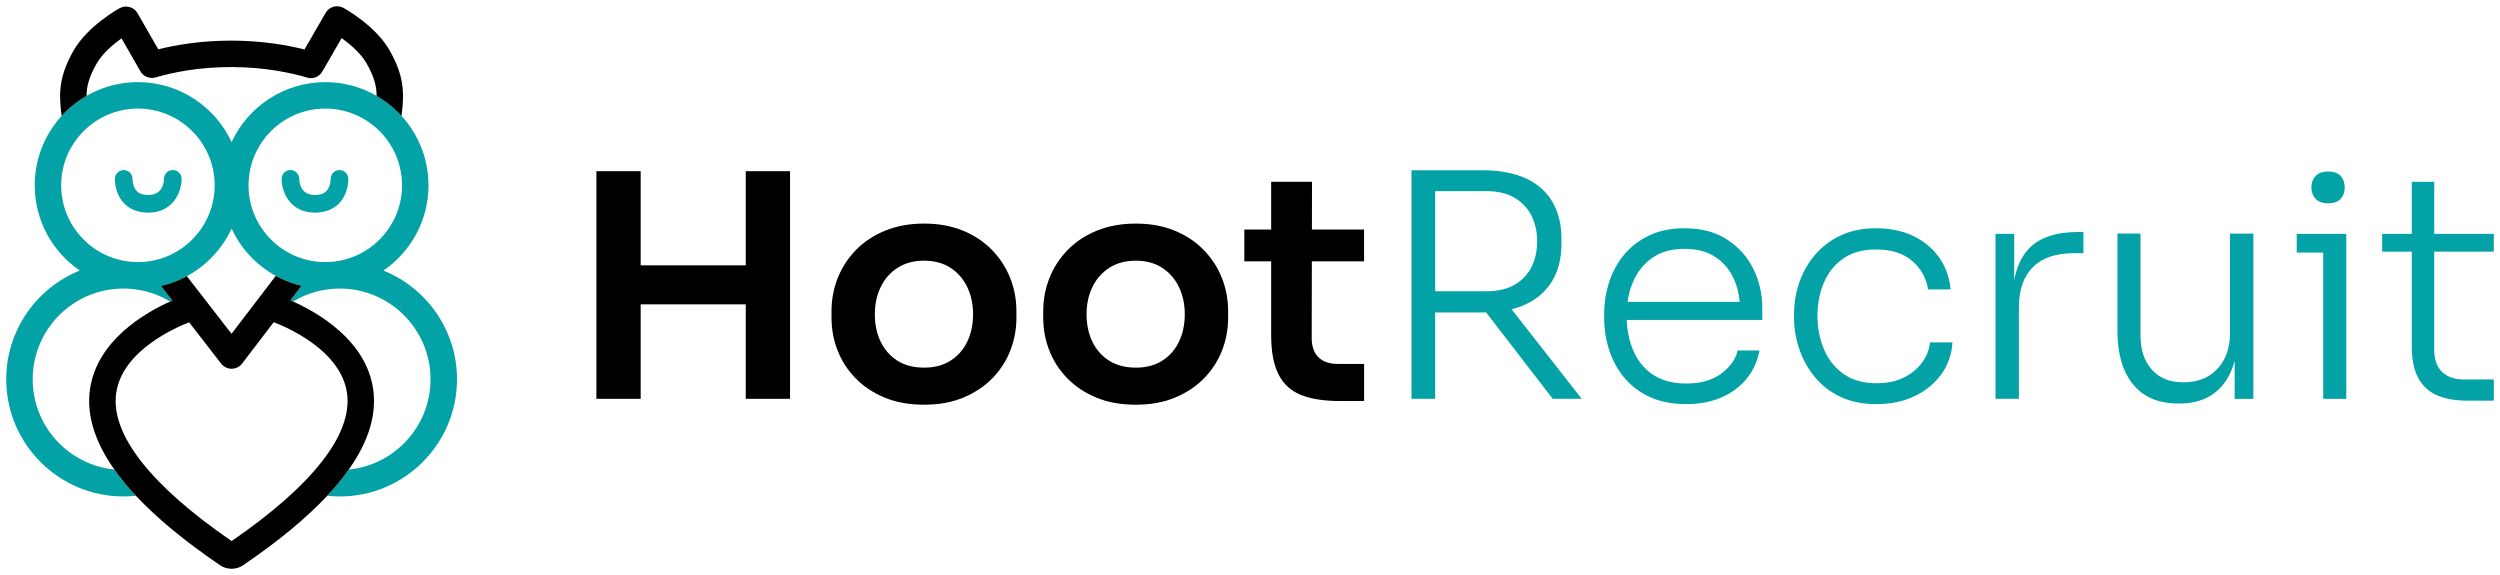 <?xml version="1.0" encoding="UTF-8"?>
<svg xmlns="http://www.w3.org/2000/svg" id="Layer_1" data-name="Layer 1" viewBox="0 0 2010 462.3">
  <defs>
    <style>
      .cls-1, .cls-2 {
        stroke-width: 0px;
      }

      .cls-2 {
        fill: #03a2a7;
      }
    </style>
  </defs>
  <g>
    <g>
      <polygon class="cls-1" points="599.59 213.35 515.1 213.35 515.1 137.64 479.5 137.64 479.5 320.65 515.1 320.65 515.1 244.69 599.59 244.69 599.59 320.65 635.19 320.65 635.19 137.64 599.59 137.64 599.59 213.35"></polygon>
      <path class="cls-1" d="M797.52,200.94c-6.43-6.6-14.25-11.78-23.44-15.54-9.2-3.76-19.56-5.64-31.09-5.64s-21.93,1.88-31.21,5.64c-9.28,3.76-17.13,8.94-23.56,15.54-6.44,6.6-11.33,14.13-14.67,22.56-3.35,8.44-5.02,17.34-5.02,26.7v5.26c0,9.19,1.63,17.97,4.89,26.32,3.26,8.36,8.06,15.79,14.41,22.31,6.35,6.52,14.12,11.7,23.32,15.54,9.19,3.84,19.81,5.76,31.84,5.76s22.39-1.92,31.59-5.76c9.19-3.84,16.96-9.03,23.32-15.54,6.35-6.52,11.15-13.95,14.41-22.31,3.26-8.36,4.89-17.13,4.89-26.32v-5.26c0-9.36-1.67-18.26-5.02-26.7-3.34-8.44-8.23-15.96-14.67-22.56ZM777.71,274.65c-3.09,6.44-7.56,11.53-13.41,15.29-5.85,3.76-12.96,5.64-21.31,5.64s-15.71-1.88-21.56-5.64c-5.85-3.76-10.32-8.86-13.41-15.29-3.09-6.43-4.64-13.74-4.64-21.94s1.58-15.54,4.76-22.06c3.17-6.52,7.73-11.66,13.66-15.42,5.93-3.76,12.99-5.64,21.18-5.64s15.21,1.88,21.06,5.64c5.85,3.76,10.36,8.9,13.54,15.42,3.18,6.52,4.76,13.87,4.76,22.06s-1.55,15.5-4.64,21.94Z"></path>
      <path class="cls-1" d="M967.74,200.94c-6.43-6.6-14.25-11.78-23.44-15.54-9.2-3.76-19.56-5.64-31.09-5.64s-21.93,1.88-31.21,5.64c-9.28,3.76-17.13,8.94-23.56,15.54-6.44,6.6-11.33,14.13-14.67,22.56-3.35,8.44-5.02,17.34-5.02,26.7v5.26c0,9.19,1.63,17.97,4.89,26.32,3.26,8.36,8.06,15.79,14.41,22.31,6.35,6.52,14.12,11.7,23.32,15.54,9.19,3.84,19.81,5.76,31.84,5.76s22.39-1.92,31.59-5.76c9.19-3.84,16.96-9.03,23.32-15.54,6.35-6.52,11.15-13.95,14.41-22.31,3.26-8.36,4.89-17.13,4.89-26.32v-5.26c0-9.36-1.67-18.26-5.02-26.7-3.34-8.44-8.23-15.96-14.67-22.56ZM947.93,274.65c-3.09,6.44-7.56,11.53-13.41,15.29-5.85,3.76-12.96,5.64-21.31,5.64s-15.71-1.88-21.56-5.64c-5.85-3.76-10.32-8.86-13.41-15.29-3.09-6.43-4.64-13.74-4.64-21.94s1.58-15.54,4.76-22.06c3.17-6.52,7.73-11.66,13.66-15.42s12.99-5.64,21.18-5.64,15.21,1.88,21.06,5.64c5.85,3.76,10.36,8.9,13.54,15.42,3.18,6.52,4.76,13.87,4.76,22.06s-1.55,15.5-4.64,21.94Z"></path>
      <path class="cls-1" d="M1096.72,210.09v-25.57h-41.94l.08-38.36h-32.84v38.36h-21.56v25.57h21.56v59.42c0,13.21,1.96,23.69,5.89,31.46,3.92,7.77,9.94,13.29,18.05,16.55,8.1,3.26,18.51,4.89,31.21,4.89h19.56v-29.83h-21.31c-6.69,0-11.82-1.79-15.42-5.39-3.6-3.59-5.39-8.73-5.39-15.42l.12-61.67h42Z"></path>
    </g>
    <g>
      <path class="cls-2" d="M1226.33,244.81c9.36-4.26,16.54-10.53,21.56-18.8,5.02-8.27,7.52-18.34,7.52-30.21v-3.51c0-11.86-2.47-21.94-7.39-30.21-4.93-8.27-12.12-14.54-21.56-18.8-9.44-4.26-20.94-6.39-34.47-6.39h-57.16v183.76h19.05v-69.44h38.1c.96,0,1.89-.04,2.83-.06l53.58,69.5h23.32l-56.43-72.04c3.96-.99,7.65-2.25,11.05-3.8ZM1153.88,153.68h41.36c9.03,0,16.55,1.8,22.57,5.39,6.01,3.6,10.53,8.4,13.53,14.42,3.01,6.02,4.51,12.87,4.51,20.56s-1.5,14.54-4.51,20.56c-3.01,6.02-7.52,10.78-13.53,14.29-6.02,3.51-13.54,5.26-22.57,5.26h-41.36v-80.47Z"></path>
      <path class="cls-2" d="M1388.91,192.79c-9.28-6.18-20.85-9.27-34.72-9.27-10.86,0-20.35,1.97-28.45,5.89-8.11,3.93-14.83,9.15-20.18,15.67-5.35,6.52-9.32,13.87-11.91,22.06-2.59,8.19-3.89,16.55-3.89,25.07v3.51c0,8.69,1.29,17.13,3.89,25.32,2.59,8.19,6.56,15.59,11.91,22.19,5.35,6.6,12.2,11.87,20.56,15.79,8.35,3.92,18.22,5.89,29.58,5.89,10.53,0,19.89-1.75,28.08-5.26,8.19-3.51,14.96-8.48,20.31-14.92,5.35-6.43,8.86-14.08,10.53-22.94h-17.55c-1.67,7.19-6.11,13.41-13.29,18.68-7.19,5.26-16.54,7.9-28.08,7.9-10.86,0-19.85-2.42-26.95-7.27-7.1-4.84-12.37-11.41-15.79-19.68-3.05-7.37-4.74-15.43-5.07-24.19h108.98v-9.78c0-11.03-2.34-21.35-7.02-30.96-4.68-9.61-11.66-17.51-20.93-23.69ZM1312.95,226.64c3.42-8.02,8.56-14.45,15.42-19.3,6.85-4.84,15.46-7.27,25.82-7.27s18.09,2.13,24.7,6.39c6.6,4.26,11.61,10.11,15.04,17.55,2.55,5.55,4.16,11.78,4.8,18.68h-90.15c.81-5.76,2.27-11.11,4.37-16.05Z"></path>
      <path class="cls-2" d="M1545.09,291.82c-3.76,5.01-8.69,8.99-14.79,11.91-6.11,2.92-13.25,4.39-21.43,4.39-10.7,0-19.56-2.46-26.57-7.39-7.02-4.93-12.29-11.53-15.8-19.81-3.51-8.27-5.26-17.25-5.26-26.95s1.75-18.84,5.26-26.95c3.51-8.11,8.73-14.54,15.67-19.3,6.93-4.76,15.67-7.14,26.2-7.14,12.2,0,21.85,3.05,28.96,9.15,7.1,6.1,11.41,13.75,12.91,22.94h18.05c-1.01-10.03-4.18-18.72-9.53-26.07-5.35-7.35-12.33-13.04-20.93-17.05-8.61-4.01-18.43-6.02-29.46-6.02s-20.43,1.97-28.7,5.89c-8.27,3.93-15.17,9.19-20.68,15.79-5.52,6.6-9.65,13.96-12.41,22.06-2.76,8.11-4.14,16.42-4.14,24.94v3.51c0,8.36,1.38,16.63,4.14,24.82,2.76,8.19,6.89,15.67,12.41,22.44,5.52,6.77,12.41,12.12,20.68,16.05,8.27,3.92,18.01,5.89,29.21,5.89s20.97-2.05,29.83-6.14c8.86-4.09,16.09-9.86,21.69-17.3,5.6-7.43,8.73-16.17,9.4-26.2h-18.05c-.67,6.02-2.88,11.53-6.64,16.55Z"></path>
      <path class="cls-2" d="M1630.71,200.44c-5.61,6.11-9.36,14.42-11.28,24.92v-37.33h-15.04v132.62h18.8v-73.2c0-14.37,3.76-25.28,11.28-32.72,7.52-7.43,18.47-11.16,32.84-11.16h7.77v-17.05h-4.26c-18.22,0-31.59,4.64-40.11,13.91Z"></path>
      <path class="cls-2" d="M1792.91,267.75c0,12.03-3.39,21.65-10.15,28.83-6.77,7.19-15.84,10.78-27.2,10.78s-19.34-3.38-25.45-10.15c-6.1-6.77-9.15-15.92-9.15-27.45v-81.98h-18.55v78.22c0,18.39,4.17,32.72,12.53,43,8.36,10.28,20.47,15.42,36.35,15.42h.75c10.69,0,19.55-2.38,26.57-7.14,7.02-4.76,12.28-11.53,15.79-20.31.86-2.15,1.61-4.4,2.26-6.76v30.45h15.04v-132.87h-18.8v79.97Z"></path>
      <path class="cls-2" d="M1871.88,163.46c4.51,0,7.85-1.21,10.03-3.64,2.17-2.42,3.26-5.47,3.26-9.15s-1.09-6.73-3.26-9.15c-2.17-2.42-5.52-3.63-10.03-3.63s-7.9,1.21-10.16,3.63c-2.25,2.43-3.38,5.48-3.38,9.15s1.13,6.73,3.38,9.15c2.26,2.43,5.64,3.64,10.16,3.64Z"></path>
      <polygon class="cls-2" points="1846.56 188.03 1846.56 203.07 1867.87 203.07 1867.87 320.65 1886.42 320.65 1886.42 203.07 1886.42 188.03 1867.87 188.03 1846.56 188.03"></polygon>
      <path class="cls-2" d="M2005,202.32v-14.29h-47.88v-41.87h-18.05v41.87h-23.82v14.29h23.82v76.21c0,10.87,1.84,19.52,5.52,25.95,3.67,6.44,8.86,10.99,15.54,13.66,6.68,2.67,14.62,4.01,23.82,4.01h21.06v-17.05h-23.82c-7.69,0-13.62-2.05-17.8-6.14-4.18-4.09-6.27-9.98-6.27-17.67v-78.97h47.88Z"></path>
    </g>
  </g>
  <g>
    <path class="cls-2" d="M308.29,217.53c21.85-14.96,36.22-40.09,36.22-68.51,0-45.76-37.23-82.98-82.98-82.98-33.34,0-62.14,19.78-75.32,48.21-13.18-28.43-41.98-48.21-75.32-48.21-45.76,0-82.98,37.23-82.98,82.98,0,28.42,14.37,53.54,36.22,68.51-34.62,13.94-59.13,47.85-59.13,87.4,0,51.95,42.26,94.21,94.21,94.21,3.37,0,6.73-.2,10.07-.55-6.66-7.12-12.42-14.15-17.32-21.09-36.82-3.65-65.69-34.8-65.69-72.57,0-40.21,32.72-72.93,72.93-72.93,13.31,0,26.27,3.61,37.58,10.43.6-.27,1.18-.52,1.75-.77l-9.12-11.77c6.14-1.41,12.03-3.47,17.57-6.16,1.11-.54,2.2-1.1,3.28-1.68,15.73-8.51,28.4-21.97,35.95-38.26,7.48,16.14,19.99,29.49,35.52,38.02,1.21.67,2.44,1.3,3.69,1.91,5.37,2.61,11.08,4.63,17.02,6.04l-8.96,11.73c.68.29,1.4.61,2.14.94,11.31-6.84,24.14-10.42,37.59-10.42,40.21,0,72.93,32.71,72.93,72.93,0,37.77-28.86,68.92-65.68,72.57-4.9,6.94-10.66,13.97-17.32,21.09,3.33.35,6.71.55,10.08.55,51.95,0,94.21-42.26,94.21-94.21,0-39.55-24.51-73.46-59.13-87.4ZM110.89,210.72c-34.02,0-61.71-27.68-61.71-61.71s27.68-61.71,61.71-61.71,61.71,27.68,61.71,61.71-27.68,61.71-61.71,61.71ZM261.53,210.72c-34.02,0-61.71-27.68-61.71-61.71s27.68-61.71,61.71-61.71,61.71,27.68,61.71,61.71-27.68,61.71-61.71,61.71Z"></path>
    <path class="cls-2" d="M253.22,170.98c10.08,0,16.12-4.07,19.41-7.48,7.61-7.88,7.45-18.72,7.4-19.93-.14-3.91-3.48-6.96-7.34-6.83-3.91.14-6.97,3.43-6.83,7.34,0,.06,0,6.01-3.44,9.56-2.04,2.12-5.05,3.14-9.2,3.14-11.53,0-12.58-9.96-12.63-12.96,0-3.92-3.17-7.09-7.09-7.09s-7.09,3.17-7.09,7.09c0,10.91,7.14,27.15,26.82,27.15Z"></path>
    <path class="cls-2" d="M119.2,170.98c-10.08,0-16.12-4.07-19.41-7.48-7.61-7.88-7.45-18.72-7.4-19.93.14-3.91,3.48-6.96,7.34-6.83,3.91.14,6.97,3.43,6.83,7.34,0,.06,0,6.01,3.44,9.56,2.04,2.12,5.05,3.14,9.2,3.14,11.53,0,12.58-9.96,12.63-12.96,0-3.92,3.17-7.09,7.09-7.09s7.09,3.17,7.09,7.09c0,10.91-7.14,27.15-26.82,27.15Z"></path>
    <path class="cls-1" d="M300.08,313.2c-5.54-39.72-44.91-62.03-64.47-70.77-.75-.33-1.46-.65-2.14-.94l8.96-11.73c-5.94-1.4-11.64-3.43-17.02-6.04-1.25-.61-2.48-1.24-3.69-1.91l-35.58,46.57-35.89-46.33c-1.08.58-2.17,1.14-3.28,1.68-5.54,2.69-11.43,4.75-17.57,6.16l9.12,11.77c-.56.24-1.14.5-1.75.77-19.56,8.75-58.91,31.06-64.45,70.76-2.84,20.34,3.76,41.82,19.62,64.3,4.9,6.94,10.65,13.97,17.32,21.09,16.94,18.11,39.58,36.8,67.88,56.01,2.57,1.74,5.78,2.7,9.05,2.7s6.47-.96,9.05-2.7c28.29-19.21,50.93-37.9,67.87-56.01,6.67-7.12,12.43-14.15,17.32-21.09,15.87-22.48,22.46-43.96,19.63-64.3ZM186.21,435.01c-65.27-44.87-97.35-85.91-92.81-118.81,4.74-34.37,48.2-53.04,58.67-57.06l25.72,33.21c2.01,2.6,5.12,4.12,8.41,4.12h.04c3.3,0,6.41-1.55,8.42-4.18l25.41-33.26c9.97,3.8,54.16,22.49,58.95,57.17,4.54,32.9-27.54,73.95-92.8,118.81Z"></path>
    <path class="cls-1" d="M69.58,77.1c.08-8.05,2.07-15.25,7.97-25.73,4.75-8.45,13.52-15.79,20.15-20.52l15.16,26.45c2.44,4.26,7.39,6.18,11.92,4.99.28-.06.57-.12.85-.2,12.86-3.74,33.69-8.17,60.15-8.17h.79c26.66.09,47.54,4.66,60.36,8.47.2.06.41.09.61.14.06.01.12.03.18.04.75.16,1.5.27,2.24.27.22,0,.43-.04.64-.05.08,0,.16-.01.24-.02.59-.05,1.17-.15,1.73-.29.06-.02.12-.03.18-.04.91-.25,1.77-.62,2.58-1.09.14-.08.27-.16.4-.25.37-.24.72-.5,1.06-.79.15-.12.3-.24.44-.38.2-.19.39-.38.57-.58.14-.15.26-.31.39-.46.26-.32.5-.65.72-1,.08-.13.17-.25.25-.39l15.51-26.87c6.65,4.73,15.42,12.07,20.18,20.54,5.95,10.58,7.93,17.82,7.97,25.96,7.46,4.3,14.2,9.72,19.97,16.04,2.62-19.02,1.85-32.43-9.4-52.43-11.31-20.11-36.23-33.84-37.29-34.42-5.08-2.76-11.42-.97-14.3,4.03l-16.99,29.43c-14.17-3.58-34.06-7.04-58.19-7.12-.29,0-.58,0-.86,0-24.3,0-44.32,3.44-58.53,6.99l-16.65-29.04c-2.88-5.02-9.23-6.81-14.32-4.05-1.05.58-25.97,14.3-37.29,34.41-11.21,19.93-12.01,33.32-9.43,52.23,5.78-6.34,12.53-11.76,20-16.07Z"></path>
  </g>
</svg>
